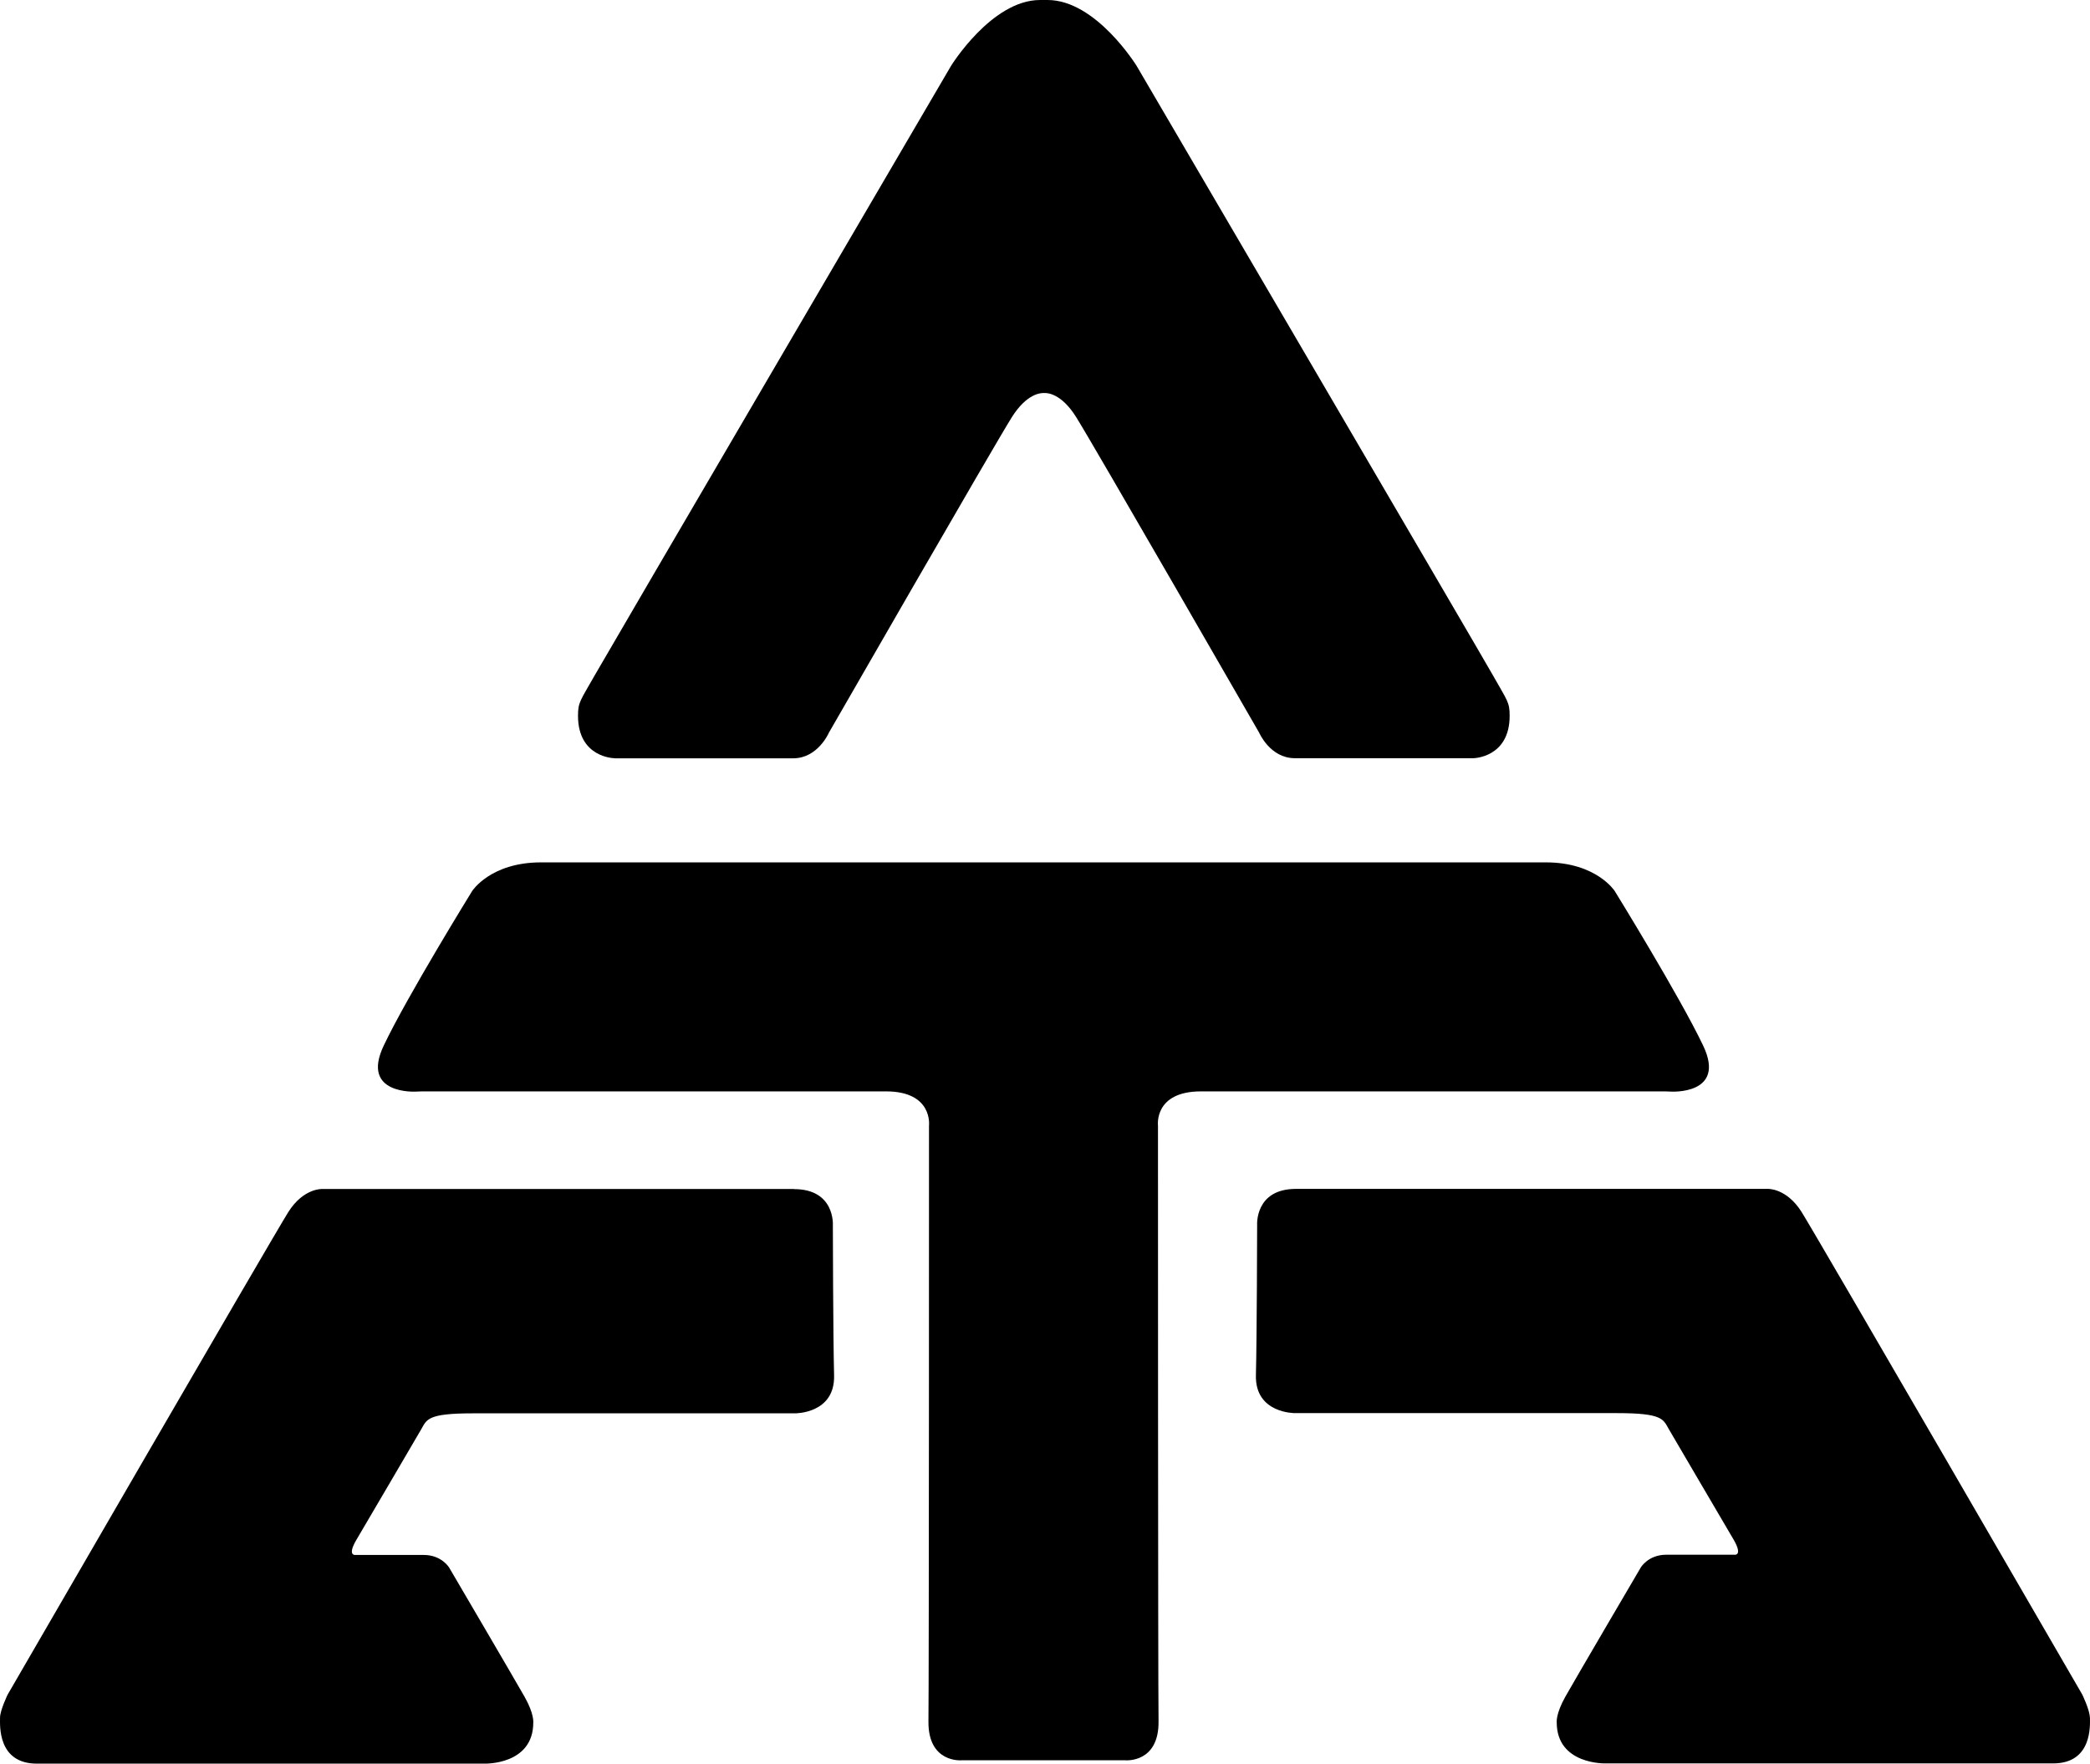 <svg xmlns="http://www.w3.org/2000/svg" width="429" height="362" viewBox="0 0 429 362" fill="none"><path d="M126.153 155.65H162.806C167.888 155.65 170.132 150.407 170.132 150.407C170.132 150.407 204.244 91.092 207.701 85.621C210.723 80.834 213.561 80.652 214.225 80.675C214.225 80.675 214.248 80.675 214.294 80.675C214.34 80.675 214.363 80.675 214.363 80.675C215.027 80.629 217.888 80.811 220.887 85.599C224.344 91.092 258.456 150.384 258.456 150.384C258.456 150.384 260.7 155.627 265.782 155.627H302.435C302.435 155.627 309.876 155.536 309.876 146.919C309.876 144.093 309.395 143.865 306.487 138.69C303.58 133.538 233.319 13.541 233.319 13.541C233.319 13.541 224.985 0 215.027 0H213.493C203.534 0 195.201 13.541 195.201 13.541C195.201 13.541 124.962 133.538 122.032 138.69C119.124 143.842 118.644 144.093 118.644 146.919C118.644 155.536 126.084 155.627 126.084 155.627L126.153 155.65ZM162.966 244.053H66.125C66.125 244.053 62.302 243.847 59.188 248.771C56.075 253.695 1.565 347.842 1.565 347.842C1.565 347.842 0.008 351.057 0.008 352.561C0.008 354.066 -0.542 361.999 7.563 361.999H99.459C99.459 361.999 109.463 362.318 109.463 353.564C109.463 353.564 109.669 351.809 107.7 348.321C105.731 344.833 92.224 321.809 92.224 321.809C92.224 321.809 90.713 319.165 86.959 319.165H72.833C72.833 319.165 71.276 319.256 73.154 316.065C75.031 312.873 85.287 295.412 86.455 293.383C87.623 291.354 87.691 290.1 97.078 290.1H163.172C163.172 290.1 171.414 290.214 171.208 282.304C171.002 274.394 170.956 251.461 170.956 251.461C170.956 251.461 171.437 244.075 162.989 244.075L162.966 244.053ZM428.969 352.538C428.969 351.034 427.413 347.819 427.413 347.819C427.413 347.819 372.902 253.695 369.789 248.749C366.675 243.825 362.852 244.03 362.852 244.03H266.011C257.563 244.03 258.044 251.416 258.044 251.416C258.044 251.416 257.998 274.348 257.792 282.259C257.586 290.169 265.828 290.055 265.828 290.055H331.922C341.309 290.055 341.378 291.309 342.545 293.337C343.713 295.366 353.992 312.851 355.846 316.019C357.701 319.211 356.167 319.12 356.167 319.12H342.041C338.287 319.12 336.776 321.764 336.776 321.764C336.776 321.764 323.269 344.765 321.3 348.275C319.331 351.786 319.537 353.518 319.537 353.518C319.537 362.249 329.541 361.953 329.541 361.953H421.437C429.542 361.953 428.992 354.02 428.992 352.515L428.969 352.538ZM342.98 224.061C342.98 224.061 354.427 224.767 349.596 214.623C344.766 204.479 331.442 182.891 331.442 182.891C331.442 182.891 327.687 177.01 317.316 177.01H111.043C100.672 177.01 96.917 182.891 96.917 182.891C96.917 182.891 83.593 204.456 78.763 214.623C73.932 224.767 85.379 224.061 85.379 224.061L86.615 224.015H181.853C191.56 224.015 190.69 231.036 190.69 231.036C190.69 231.036 190.69 344.697 190.576 353.291C190.462 361.907 197.33 361.315 197.33 361.315H231.052C231.052 361.315 237.92 361.907 237.806 353.291C237.691 344.674 237.691 231.036 237.691 231.036C237.691 231.036 236.799 224.015 246.528 224.015H341.767L343.003 224.061H342.98Z" fill="black"></path></svg>